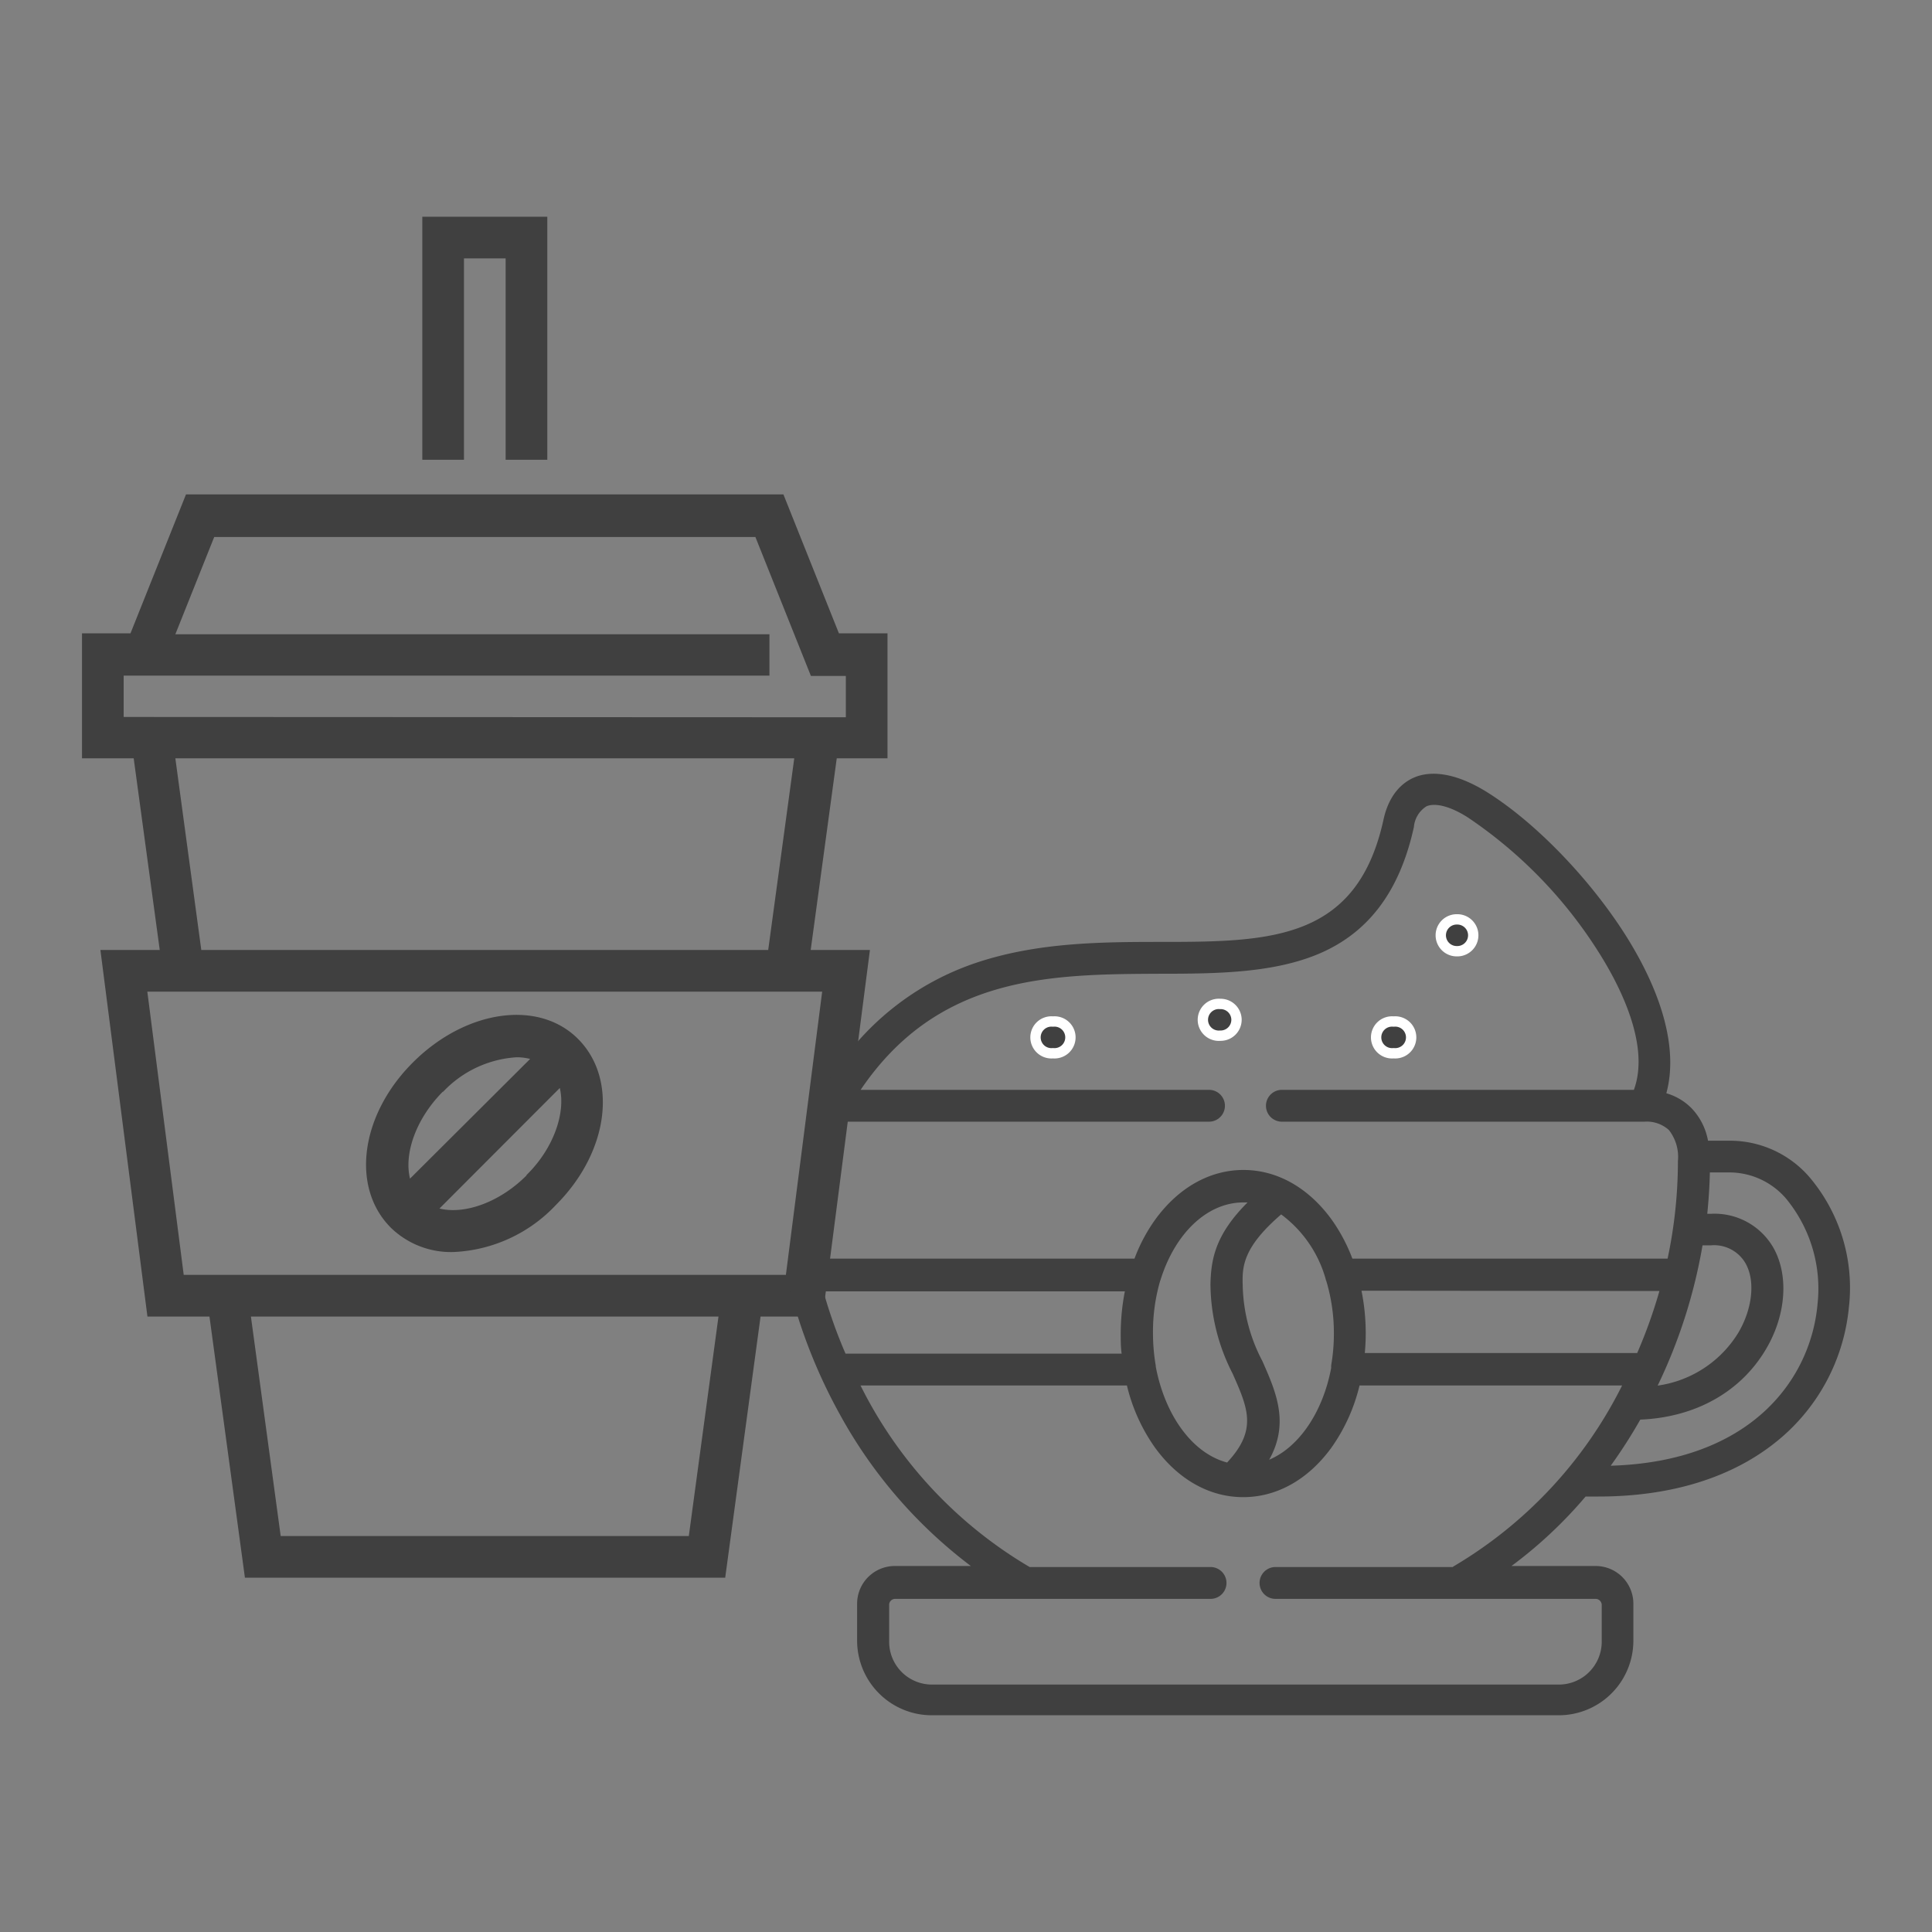 <?xml version="1.0" encoding="UTF-8" standalone="no"?>
<svg
   xmlns:dc="http://purl.org/dc/elements/1.1/"
   xmlns:cc="http://creativecommons.org/ns#"
   xmlns:rdf="http://www.w3.org/1999/02/22-rdf-syntax-ns#"
   xmlns:svg="http://www.w3.org/2000/svg"
   xmlns="http://www.w3.org/2000/svg"
   xmlns:sodipodi="http://sodipodi.sourceforge.net/DTD/sodipodi-0.dtd"
   xmlns:inkscape="http://www.inkscape.org/namespaces/inkscape"
   viewBox="0 0 186.89 186.89"
   version="1.1"
   id="svg35"
   sodipodi:docname="IconCoffe.svg"
   width="186.89"
   height="186.89"
   inkscape:version="0.92.4 (5da689c313, 2019-01-14)">
  <rect x="0" y="0" width="186.89" height="186.89" fill="#808080" stroke="none"/>
  <sodipodi:namedview
     pagecolor="#ffffff"
     bordercolor="#666666"
     borderopacity="1"
     objecttolerance="10"
     gridtolerance="10"
     guidetolerance="10"
     inkscape:pageopacity="0"
     inkscape:pageshadow="2"
     inkscape:window-width="1920"
     inkscape:window-height="1017"
     id="namedview37"
     showgrid="false"
     inkscape:zoom="0.60250492"
     inkscape:cx="691.0302"
     inkscape:cy="-405.88947"
     inkscape:window-x="-8"
     inkscape:window-y="-8"
     inkscape:window-maximized="1"
     inkscape:current-layer="svg35" />
  <defs
     id="defs4">
    <style
       id="style2">.cls-1,.cls-2,.cls-3,.cls-4{fill:none;stroke-width:3px;}.cls-1,.cls-2,.cls-3,.cls-4,.cls-6{stroke:#fff;stroke-miterlimit:10;}.cls-2{stroke-dasharray:7.92 7.92;}.cls-3{stroke-dasharray:7.92 7.92 7.92 7.92;}.cls-4{stroke-dasharray:8 8 8 8;}.cls-5,.cls-6{fill:#fff;}</style>
  </defs>
  <title
     id="title6">IconCoffe</title>
  <g
     id="g885"
     transform="translate(-553.848,-1.885)">
    <path
       class="cls-5"
       d="M 639.7,75.24 V 63.15 H 635 l -5.37,-13.44 h -57.79 l -5.37,13.44 h -4.69 v 12.09 h 5 l 2.52,18.54 h -5.74 l 4.55,35.46 h 6 l 3.43,25.26 H 624 l 3.42,-25.26 h 6 L 638,93.78 h -5.73 l 2.52,-18.54 z m -19.22,75.23 H 581 l -2.88,-21.23 h 45.23 z m 12.9,-52.66 -3.51,27.4 H 571.62 L 568.1,97.81 Z M 570.81,75.24 h 59.87 l -2.52,18.54 h -54.84 z m -5,-4 v -4 h 62.47 v -4 h -57.47 l 3.76,-9.41 h 52.35 l 5.37,13.44 h 3.38 v 4 z"
       id="path18"
       inkscape:connector-curvature="0"
       style="fill:#404040;fill-opacity:1" />
    <polygon
       class="cls-5"
       points="598.73,26.88 602.76,26.88 602.76,46.36 606.79,46.36 606.79,22.85 594.7,22.85 594.7,46.36 598.73,46.36 "
       id="polygon20"
       style="fill:#404040;fill-opacity:1" />
    <path
       class="cls-5"
       d="m 597.7,123 a 14.46,14.46 0 0 0 9.93,-4.56 c 5.09,-5.09 6,-12.1 2.19,-16 -3.81,-3.9 -10.88,-2.9 -16,2.19 -5.12,5.09 -6.05,12.1 -2.18,16 a 8.35,8.35 0 0 0 6.06,2.37 z m 7.08,-7.41 c -2.6,2.61 -6,3.8 -8.42,3.2 L 608,107.13 c 0.58,2.42 -0.61,5.87 -3.22,8.42 z m -8.08,-8.08 a 10.67,10.67 0 0 1 7.11,-3.35 5.19,5.19 0 0 1 1.32,0.16 l -11.62,11.58 c -0.6,-2.43 0.59,-5.82 3.19,-8.43 z"
       id="path22"
       inkscape:connector-curvature="0"
       style="fill:#404040;fill-opacity:1" />
    <path
       class="cls-6"
       d="m 688.63,103.77 h 0.06 a 1.54,1.54 0 1 0 0,-3.07 h -0.06 a 1.54,1.54 0 1 0 0,3.07 z m 0,0"
       id="path24"
       inkscape:connector-curvature="0"
       style="fill:#404040;fill-opacity:1;stroke:#ffffff;stroke-miterlimit:10" />
    <path
       class="cls-6"
       d="M 673.46,100.51 A 1.54,1.54 0 0 0 671.93,99 h -0.06 a 1.54,1.54 0 1 0 0,3.07 h 0.06 a 1.54,1.54 0 0 0 1.53,-1.53 z m 0,0"
       id="path26"
       inkscape:connector-curvature="0"
       style="fill:#404040;fill-opacity:1;stroke:#ffffff;stroke-miterlimit:10" />
    <path
       class="cls-6"
       d="m 655.73,100.7 h -0.05 a 1.54,1.54 0 1 0 0,3.07 h 0.05 a 1.54,1.54 0 1 0 0,-3.07 z m 0,0"
       id="path28"
       inkscape:connector-curvature="0"
       style="fill:#404040;fill-opacity:1;stroke:#ffffff;stroke-miterlimit:10" />
    <path
       class="cls-6"
       d="m 694.76,93.9 h 0.06 a 1.54,1.54 0 0 0 0,-3.08 h -0.06 a 1.54,1.54 0 0 0 0,3.08 z m 0,0"
       id="path30"
       inkscape:connector-curvature="0"
       style="fill:#404040;fill-opacity:1;stroke:#ffffff;stroke-miterlimit:10" />
    <path
       class="cls-6"
       d="m 728.89,115.76 a 10.16,10.16 0 0 0 -7.64,-3.53 h -2.18 a 6.11,6.11 0 0 0 -1.58,-3.13 5.64,5.64 0 0 0 -2.45,-1.46 c 1.12,-4.12 -0.26,-9.48 -4,-15.38 -3.53,-5.53 -8.85,-11 -13.56,-13.88 -3.33,-2 -5.55,-1.83 -6.82,-1.29 -1.06,0.45 -2.45,1.54 -3,4.17 C 685.06,92.93 676.63,93 666,93 c -5.77,0 -11.73,0.07 -17.48,1.94 a 26.45,26.45 0 0 0 -14.67,11.82 18.43,18.43 0 0 1 -0.54,2.7 c -0.1,0.44 -0.21,0.89 -0.32,1.33 a 2.63,2.63 0 0 1 1.39,-0.4 h 36.42 a 1.54,1.54 0 1 0 0,-3.08 h -33.7 c 7.52,-11.11 18.37,-11.18 28.89,-11.23 5.54,0 10.77,-0.07 15.12,-1.8 5,-2 8.12,-6.06 9.51,-12.4 a 2.63,2.63 0 0 1 1.22,-2 c 0.85,-0.36 2.31,0 4,1.08 a 43.93,43.93 0 0 1 12.58,12.92 c 2.05,3.21 5.09,9.06 3.48,13.43 h -34.05 a 1.54,1.54 0 0 0 0,3.08 h 35.06 a 3.19,3.19 0 0 1 2.38,0.81 4.22,4.22 0 0 1 0.87,3 v 0 a 45.4,45.4 0 0 1 -1,9.44 h -30.49 a 16.59,16.59 0 0 0 -2,-3.77 c -2.25,-3.1 -5.28,-4.81 -8.54,-4.81 -3.26,0 -6.29,1.71 -8.54,4.81 a 16.21,16.21 0 0 0 -2,3.77 h -30.87 a 47.68,47.68 0 0 1 -0.91,-6.62 c -0.06,1.8 0.06,3.62 -0.12,5.43 a 6,6 0 0 1 -1.57,3.57 51.62,51.62 0 0 0 5,12.74 46.11,46.11 0 0 0 12.64,14.61 h -7.36 a 3.65,3.65 0 0 0 -3.64,3.65 v 3.57 a 7.23,7.23 0 0 0 7.22,7.22 h 60.66 a 7.22,7.22 0 0 0 7.21,-7.22 v -3.57 a 3.65,3.65 0 0 0 -3.65,-3.65 h -8.14 a 42.79,42.79 0 0 0 7.17,-6.72 h 1.26 c 7,0 12.9,-1.83 17.21,-5.32 a 19,19 0 0 0 7,-13 16.56,16.56 0 0 0 -3.81,-12.57 z m -10.35,6.59 h 0.82 a 3.51,3.51 0 0 1 3.31,1.69 c 1,1.7 0.71,4.4 -0.64,6.72 a 10.92,10.92 0 0 1 -7.83,5.16 51,51 0 0 0 4.34,-13.57 z m -4.17,4.42 a 48.52,48.52 0 0 1 -2.15,6 h -26.35 c 0.06,-0.63 0.09,-1.26 0.09,-1.91 a 20.71,20.71 0 0 0 -0.41,-4.12 z m -36.59,-7.41 a 11.73,11.73 0 0 1 4.3,6.23 0.94,0.94 0 0 0 0.07,0.22 17.56,17.56 0 0 1 0.73,5.08 18,18 0 0 1 -0.26,3.06 1.87,1.87 0 0 0 0,0.25 c -0.8,4.28 -3.11,7.67 -6,8.89 2,-3.57 0.64,-6.6 -0.66,-9.55 a 16.37,16.37 0 0 1 -1.9,-7.33 c -0.06,-1.8 0.02,-3.66 3.72,-6.85 z m -11.71,6.44 a 1.59,1.59 0 0 0 0.07,-0.2 c 1.39,-4.37 4.44,-7.4 8,-7.4 h 0.39 c -3.17,3.16 -3.53,5.56 -3.59,7.91 a 19.18,19.18 0 0 0 2.15,8.66 c 1.48,3.35 2.41,5.44 -0.54,8.59 -3.36,-0.89 -6,-4.55 -6.9,-9.27 0,0 0,-0.06 0,-0.09 a 18.58,18.58 0 0 1 -0.27,-3.12 17.68,17.68 0 0 1 0.69,-5.08 z m -32.58,1 h 29.17 a 21.48,21.48 0 0 0 -0.4,4.12 c 0,0.65 0,1.28 0.09,1.91 h -26.71 a 47,47 0 0 1 -2.15,-6.06 z m 60.91,26.67 h -17.17 a 1.54,1.54 0 1 0 0,3.08 v 0 h 31 v 0 a 0.6,0.6 0 0 1 0.56,0.58 v 3.57 a 4.15,4.15 0 0 1 -4.14,4.14 H 644 a 4.14,4.14 0 0 1 -4.14,-4.14 v -3.57 a 0.54,0.54 0 0 1 0.17,-0.41 0.58,0.58 0 0 1 0.4,-0.17 h 30.52 v 0 a 1.54,1.54 0 0 0 0,-3.08 h -17.5 a 42.18,42.18 0 0 1 -16.36,-17.56 h 25.77 a 17.36,17.36 0 0 0 2.71,6 c 2.25,3.1 5.28,4.8 8.54,4.8 3.26,0 6.29,-1.7 8.54,-4.8 a 17.36,17.36 0 0 0 2.71,-6 h 25.4 a 42.18,42.18 0 0 1 -16.36,17.53 z m 35.26,-25.37 c -0.67,7.15 -6.35,15.17 -20,15.57 a 49.18,49.18 0 0 0 2.86,-4.46 c 5.34,-0.22 9.75,-2.69 12.19,-6.87 1.93,-3.29 2.19,-7.14 0.66,-9.8 a 6.56,6.56 0 0 0 -6,-3.24 H 719 c 0.13,-1.32 0.22,-2.64 0.25,-4 h 2 a 7.22,7.22 0 0 1 5.37,2.53 13.68,13.68 0 0 1 3.04,10.24 z"
       id="path32"
       inkscape:connector-curvature="0"
       style="fill:#404040;fill-opacity:1;stroke:#ffffff;stroke-width:0;stroke-miterlimit:10;stroke-dasharray:none" />
  </g>
</svg>
